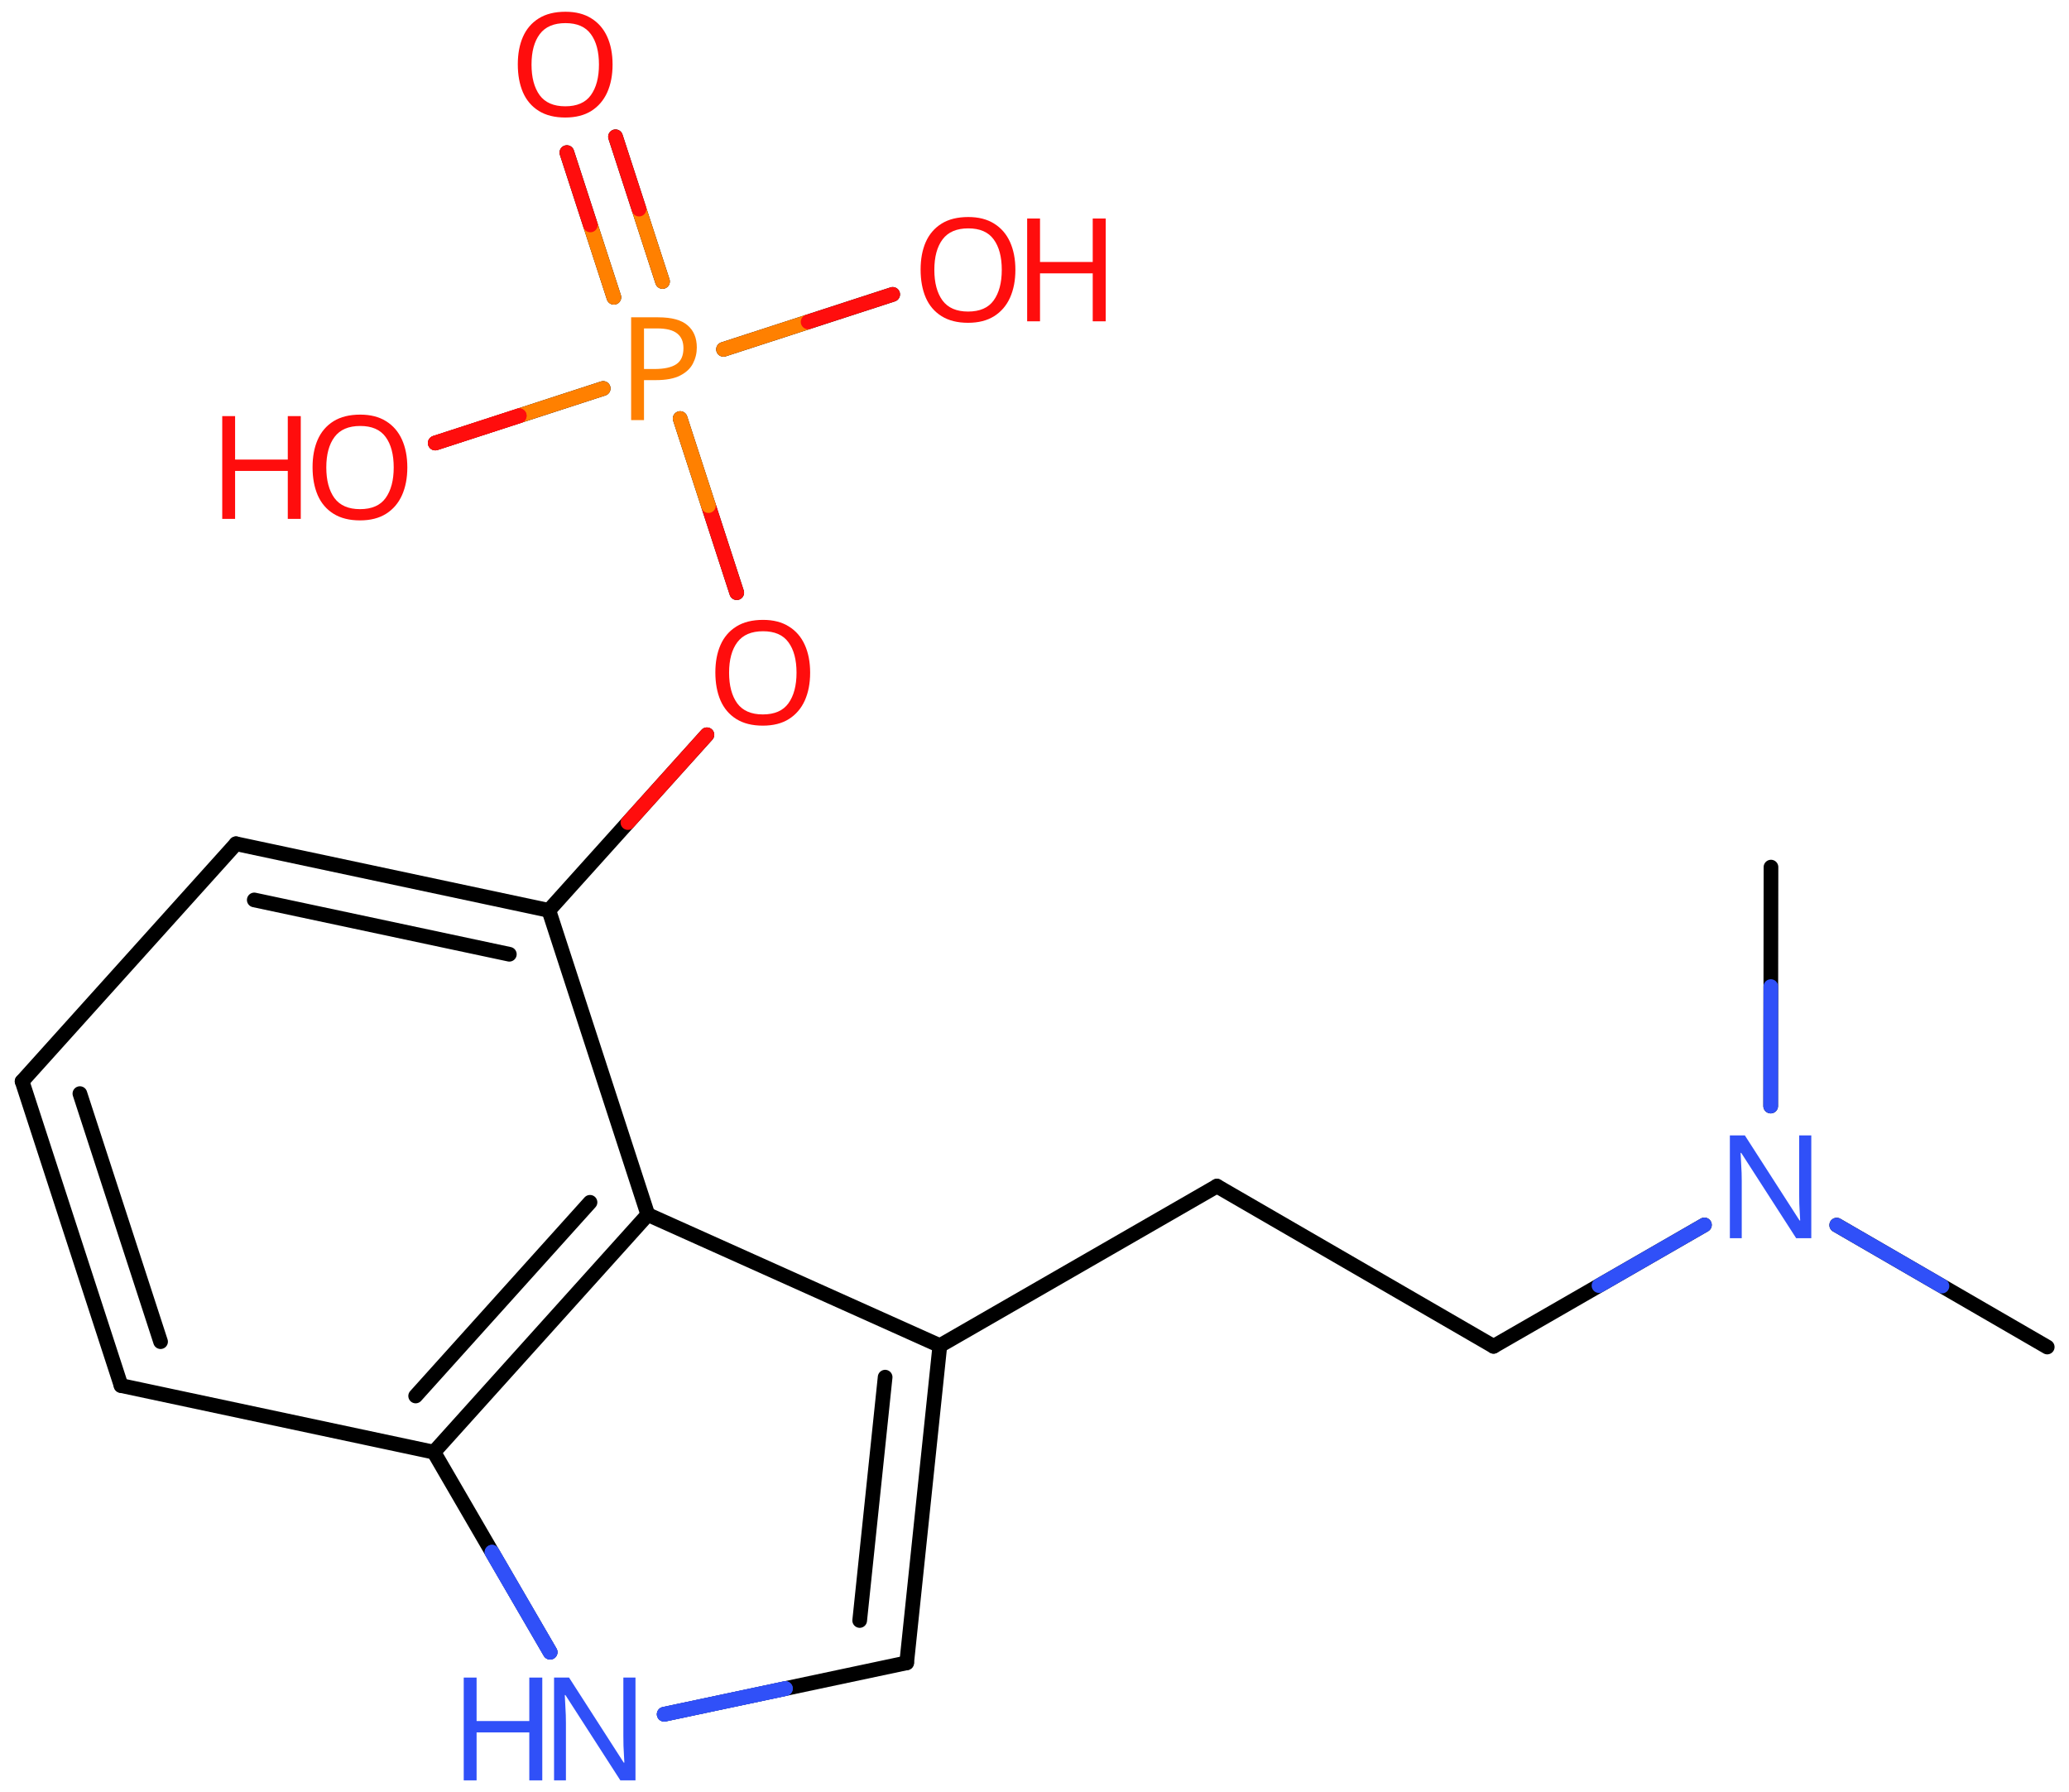 <svg xmlns="http://www.w3.org/2000/svg" xmlns:xlink="http://www.w3.org/1999/xlink" height="85.426mm" version="1.2" viewBox="0 0 98.638 85.426" width="98.638mm">
      
    <desc>Generated by the Chemistry Development Kit (http://github.com/cdk)</desc>
      
    <g fill="#FF0D0D" stroke="#000000" stroke-linecap="round" stroke-linejoin="round" stroke-width=".7">
            
        <rect fill="#FFFFFF" height="86.0" stroke="none" width="99.0" x=".0" y=".0"/>
            
        <g class="mol" id="mol1">
                  
            <line class="bond" id="mol1bnd1" x1="97.6" x2="87.564" y1="64.209" y2="58.398"/>
                  
            <line class="bond" id="mol1bnd2" x1="84.416" x2="84.43" y1="52.723" y2="41.333"/>
                  
            <line class="bond" id="mol1bnd3" x1="81.257" x2="71.204" y1="58.389" y2="64.176"/>
                  
            <line class="bond" id="mol1bnd4" x1="71.204" x2="58.015" y1="64.176" y2="56.54"/>
                  
            <line class="bond" id="mol1bnd5" x1="58.015" x2="44.807" y1="56.54" y2="64.144"/>
                  
            <g class="bond" id="mol1bnd6">
                        
                <line x1="43.225" x2="44.807" y1="79.263" y2="64.144"/>
                        
                <line x1="40.985" x2="42.198" y1="77.245" y2="65.646"/>
                      
            </g>
                  
            <line class="bond" id="mol1bnd7" x1="43.225" x2="31.665" y1="79.263" y2="81.714"/>
                  
            <line class="bond" id="mol1bnd8" x1="26.227" x2="20.685" y1="78.756" y2="69.221"/>
                  
            <g class="bond" id="mol1bnd9">
                        
                <line x1="20.685" x2="30.883" y1="69.221" y2="57.896"/>
                        
                <line x1="19.816" x2="28.128" y1="66.543" y2="57.311"/>
                      
            </g>
                  
            <line class="bond" id="mol1bnd10" x1="44.807" x2="30.883" y1="64.144" y2="57.896"/>
                  
            <line class="bond" id="mol1bnd11" x1="30.883" x2="26.166" y1="57.896" y2="43.395"/>
                  
            <g class="bond" id="mol1bnd12">
                        
                <line x1="26.166" x2="11.252" y1="43.395" y2="40.22"/>
                        
                <line x1="24.282" x2="12.122" y1="45.487" y2="42.898"/>
                      
            </g>
                  
            <line class="bond" id="mol1bnd13" x1="11.252" x2="1.054" y1="40.22" y2="51.545"/>
                  
            <g class="bond" id="mol1bnd14">
                        
                <line x1="1.054" x2="5.771" y1="51.545" y2="66.046"/>
                        
                <line x1="3.809" x2="7.655" y1="52.13" y2="63.954"/>
                      
            </g>
                  
            <line class="bond" id="mol1bnd15" x1="20.685" x2="5.771" y1="69.221" y2="66.046"/>
                  
            <line class="bond" id="mol1bnd16" x1="26.166" x2="33.702" y1="43.395" y2="35.025"/>
                  
            <line class="bond" id="mol1bnd17" x1="35.123" x2="32.426" y1="28.251" y2="19.951"/>
                  
            <g class="bond" id="mol1bnd18">
                        
                <line x1="29.266" x2="27.025" y1="14.171" y2="7.273"/>
                        
                <line x1="31.585" x2="29.344" y1="13.417" y2="6.519"/>
                      
                <line class="hi" stroke="#FF8000" x1="29.266" x2="28.145" y1="14.171" y2="10.722"/>
                <line class="hi" stroke="#FF0D0D" x1="27.025" x2="28.145" y1="7.273" y2="10.722"/>
                <line class="hi" stroke="#FF8000" x1="31.585" x2="30.465" y1="13.417" y2="9.968"/>
                <line class="hi" stroke="#FF0D0D" x1="29.344" x2="30.465" y1="6.519" y2="9.968"/>
            </g>
                  
            <line class="bond" id="mol1bnd19" x1="34.493" x2="42.558" y1="16.653" y2="14.033"/>
                  
            <line class="bond" id="mol1bnd20" x1="28.757" x2="20.751" y1="18.517" y2="21.118"/>
                  
            <path class="atom" d="M86.352 59.022h-.721l-2.619 -4.066h-.03q.012 .239 .03 .596q.024 .357 .024 .732v2.738h-.566v-4.899h.715l2.607 4.054h.03q-.006 -.107 -.018 -.327q-.012 -.221 -.024 -.477q-.006 -.262 -.006 -.482v-2.768h.578v4.899z" fill="#3050F8" id="mol1atm2" stroke="none"/>
                  
            <g class="atom" id="mol1atm8">
                        
                <path d="M30.296 84.866h-.721l-2.619 -4.066h-.03q.012 .238 .03 .595q.024 .357 .024 .732v2.739h-.566v-4.9h.715l2.607 4.054h.03q-.006 -.107 -.018 -.327q-.012 -.22 -.024 -.476q-.006 -.262 -.006 -.483v-2.768h.578v4.9z" fill="#3050F8" stroke="none"/>
                        
                <path d="M25.853 84.866h-.619v-2.286h-2.513v2.286h-.613v-4.9h.613v2.072h2.513v-2.072h.619v4.9z" fill="#3050F8" stroke="none"/>
                      
            </g>
                  
            <path class="atom" d="M38.623 32.066q-.0 .756 -.256 1.328q-.256 .565 -.756 .881q-.5 .315 -1.244 .315q-.756 .0 -1.262 -.315q-.506 -.316 -.756 -.887q-.245 -.572 -.245 -1.334q.0 -.75 .245 -1.309q.25 -.566 .756 -.881q.506 -.316 1.274 -.316q.732 .0 1.232 .316q.5 .309 .756 .875q.256 .565 .256 1.327zM34.759 32.066q.0 .923 .387 1.459q.393 .53 1.221 .53q.839 -.0 1.22 -.53q.387 -.536 .387 -1.459q.0 -.928 -.387 -1.452q-.381 -.524 -1.208 -.524q-.834 -.0 -1.227 .524q-.393 .524 -.393 1.452z" id="mol1atm15" stroke="none"/>
                  
            <path class="atom" d="M31.38 15.126q.965 -.0 1.399 .381q.441 .375 .441 1.059q-.0 .405 -.185 .762q-.178 .351 -.607 .572q-.428 .22 -1.161 .22h-.565v1.905h-.613v-4.899h1.291zM31.327 15.655h-.625v1.935h.494q.702 .0 1.042 -.226q.345 -.226 .345 -.768q-.0 -.47 -.304 -.703q-.297 -.238 -.952 -.238z" fill="#FF8000" id="mol1atm16" stroke="none"/>
                  
            <path class="atom" d="M29.204 3.078q.0 .756 -.256 1.328q-.256 .565 -.756 .881q-.5 .315 -1.244 .315q-.756 .0 -1.262 -.315q-.506 -.316 -.756 -.887q-.244 -.572 -.244 -1.334q-.0 -.75 .244 -1.309q.25 -.566 .756 -.881q.506 -.316 1.274 -.316q.732 .0 1.232 .316q.5 .309 .756 .875q.256 .565 .256 1.327zM25.34 3.078q.0 .923 .387 1.459q.393 .53 1.221 .53q.839 -.0 1.22 -.53q.387 -.536 .387 -1.459q.0 -.929 -.387 -1.452q-.381 -.524 -1.208 -.524q-.834 -.0 -1.227 .524q-.393 .523 -.393 1.452z" id="mol1atm17" stroke="none"/>
                  
            <g class="atom" id="mol1atm18">
                        
                <path d="M48.408 12.863q-.0 .756 -.256 1.327q-.256 .566 -.756 .881q-.501 .316 -1.245 .316q-.756 -.0 -1.262 -.316q-.506 -.315 -.756 -.887q-.244 -.571 -.244 -1.333q.0 -.75 .244 -1.31q.25 -.565 .756 -.881q.506 -.315 1.274 -.315q.732 -.0 1.233 .315q.5 .31 .756 .875q.256 .566 .256 1.328zM44.544 12.863q.0 .923 .387 1.458q.393 .53 1.22 .53q.84 .0 1.221 -.53q.387 -.535 .387 -1.458q-.0 -.929 -.387 -1.453q-.381 -.524 -1.209 -.524q-.833 .0 -1.226 .524q-.393 .524 -.393 1.453z" stroke="none"/>
                        
                <path d="M52.714 15.316h-.619v-2.286h-2.513v2.286h-.613v-4.9h.613v2.072h2.513v-2.072h.619v4.9z" stroke="none"/>
                      
            </g>
                  
            <g class="atom" id="mol1atm19">
                        
                <path d="M19.419 22.282q.0 .756 -.256 1.327q-.256 .566 -.756 .881q-.5 .316 -1.244 .316q-.756 -.0 -1.262 -.316q-.506 -.315 -.756 -.887q-.244 -.571 -.244 -1.333q-.0 -.75 .244 -1.31q.25 -.565 .756 -.881q.506 -.315 1.274 -.315q.732 -.0 1.232 .315q.5 .31 .756 .875q.256 .566 .256 1.328zM15.556 22.282q-.0 .922 .387 1.458q.393 .53 1.22 .53q.84 .0 1.221 -.53q.386 -.536 .386 -1.458q.0 -.929 -.386 -1.453q-.381 -.524 -1.209 -.524q-.833 .0 -1.226 .524q-.393 .524 -.393 1.453z" stroke="none"/>
                        
                <path d="M14.339 24.734h-.619v-2.286h-2.512v2.286h-.613v-4.899h.613v2.072h2.512v-2.072h.619v4.899z" stroke="none"/>
                      
            </g>
                
            <line class="hi" id="mol1bnd1" stroke="#3050F8" x1="87.564" x2="92.582" y1="58.398" y2="61.303"/>
            <line class="hi" id="mol1bnd2" stroke="#3050F8" x1="84.416" x2="84.423" y1="52.723" y2="47.028"/>
            <line class="hi" id="mol1bnd3" stroke="#3050F8" x1="81.257" x2="76.231" y1="58.389" y2="61.282"/>
            <line class="hi" id="mol1bnd7" stroke="#3050F8" x1="31.665" x2="37.445" y1="81.714" y2="80.489"/>
            <line class="hi" id="mol1bnd7" stroke="#3050F8" x1="31.665" x2="37.445" y1="81.714" y2="80.489"/>
            <line class="hi" id="mol1bnd8" stroke="#3050F8" x1="26.227" x2="23.456" y1="78.756" y2="73.989"/>
            <line class="hi" id="mol1bnd8" stroke="#3050F8" x1="26.227" x2="23.456" y1="78.756" y2="73.989"/>
            <line class="hi" id="mol1bnd16" stroke="#FF0D0D" x1="33.702" x2="29.934" y1="35.025" y2="39.21"/>
            <line class="hi" id="mol1bnd17" stroke="#FF0D0D" x1="35.123" x2="33.775" y1="28.251" y2="24.101"/>
            <line class="hi" id="mol1bnd17" stroke="#FF8000" x1="32.426" x2="33.775" y1="19.951" y2="24.101"/>
            <line class="hi" id="mol1bnd19" stroke="#FF8000" x1="34.493" x2="38.526" y1="16.653" y2="15.343"/>
            <line class="hi" id="mol1bnd19" stroke="#FF0D0D" x1="42.558" x2="38.526" y1="14.033" y2="15.343"/>
            <line class="hi" id="mol1bnd20" stroke="#FF8000" x1="28.757" x2="24.754" y1="18.517" y2="19.817"/>
            <line class="hi" id="mol1bnd20" stroke="#FF0D0D" x1="20.751" x2="24.754" y1="21.118" y2="19.817"/>
            <line class="hi" id="mol1bnd20" stroke="#FF0D0D" x1="20.751" x2="24.754" y1="21.118" y2="19.817"/>
        </g>
          
    </g>
    
</svg>
